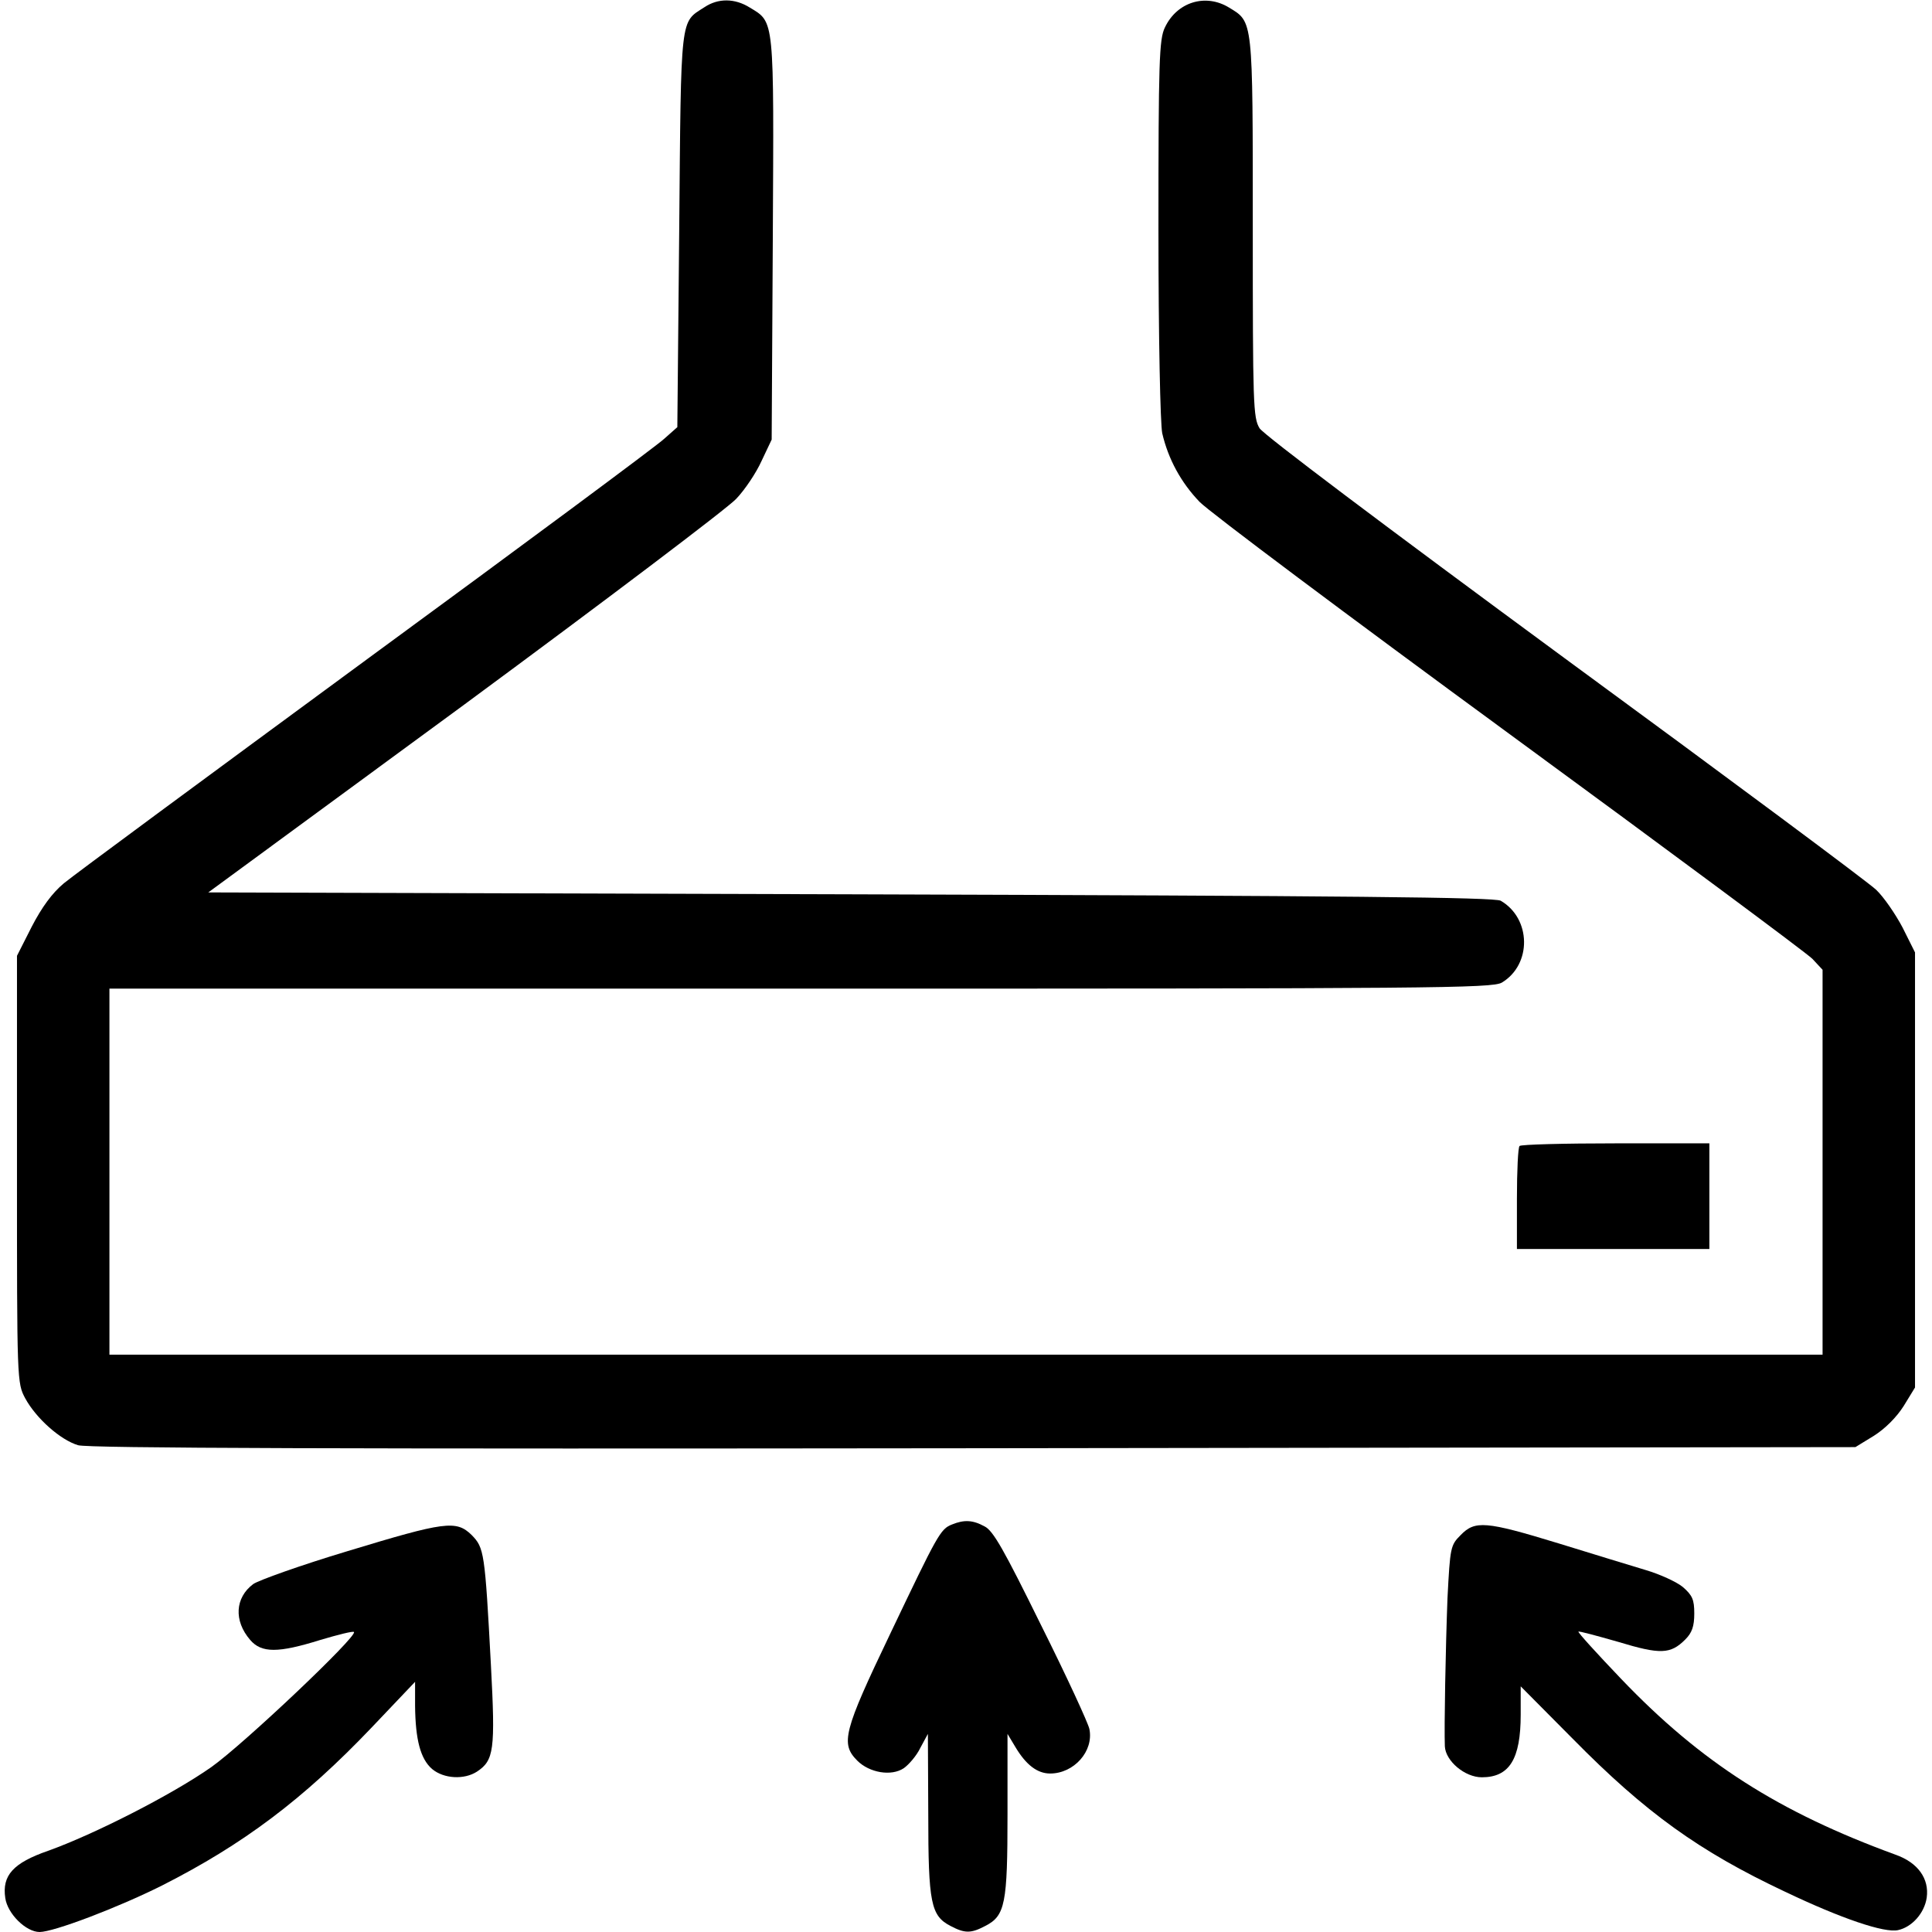 <?xml version="1.0" standalone="no"?>
<!DOCTYPE svg PUBLIC "-//W3C//DTD SVG 20010904//EN"
 "http://www.w3.org/TR/2001/REC-SVG-20010904/DTD/svg10.dtd">
<svg version="1.0" xmlns="http://www.w3.org/2000/svg"
 width="512pt" height="512pt" viewBox="0 0 512 512"
 preserveAspectRatio="xMidYMid meet">

<g transform="translate(0,512) scale(0.1,-0.1)"
fill="#000000" stroke="none">
<path d="M1867 5101 c-65 -42 -62 -15 -67 -589 l-5 -524 -35 -31 c-19 -18
-375 -282 -790 -586 -415 -305 -776 -571 -801 -592 -31 -26 -58 -63 -85 -115
l-39 -77 0 -566 c0 -562 0 -566 22 -607 29 -53 93 -110 140 -124 27 -8 694
-10 2374 -8 l2336 3 49 30 c30 19 60 49 79 79 l30 49 0 577 0 576 -33 66 c-19
36 -50 81 -70 100 -21 20 -392 296 -826 614 -480 353 -796 591 -808 609 -17
28 -18 62 -18 533 0 555 1 543 -63 582 -62 38 -138 15 -170 -53 -15 -31 -17
-88 -17 -534 0 -292 5 -516 10 -541 16 -69 50 -131 99 -182 25 -26 395 -303
821 -615 426 -312 787 -580 803 -596 l27 -29 0 -510 0 -510 -2270 0 -2270 0 0
485 0 485 1831 0 c1677 0 1833 1 1859 16 80 48 78 170 -3 217 -17 9 -390 13
-1723 17 l-1702 5 680 499 c373 275 697 520 719 544 23 24 53 69 67 100 l27
57 3 532 c3 589 5 573 -61 613 -40 25 -84 25 -120 1z"/>
<path d="M4027 2083 c-4 -3 -7 -66 -7 -140 l0 -133 255 0 255 0 0 140 0 140
-248 0 c-137 0 -252 -3 -255 -7z"/>
<path d="M2523 1080 c-31 -12 -38 -26 -164 -290 -124 -259 -132 -291 -87 -336
32 -32 90 -42 123 -20 13 9 34 33 44 54 l20 37 1 -213 c0 -236 7 -269 59 -296
38 -20 54 -20 92 0 53 27 59 59 59 296 l0 213 21 -35 c28 -47 58 -70 92 -70
63 0 116 59 104 118 -3 15 -60 139 -128 275 -98 199 -127 251 -150 262 -31 17
-54 18 -86 5z"/>
<path d="M920 1009 c-123 -37 -235 -77 -249 -87 -48 -36 -52 -97 -8 -148 30
-35 74 -35 186 0 47 14 87 24 89 21 11 -10 -292 -297 -378 -358 -104 -73 -310
-178 -433 -222 -92 -32 -122 -65 -113 -125 6 -42 55 -90 91 -90 37 0 206 64
324 123 215 109 374 228 556 419 l115 121 0 -64 c1 -89 14 -140 45 -167 31
-26 85 -29 119 -7 45 30 49 56 37 282 -16 301 -18 311 -51 345 -41 40 -70 36
-330 -43z"/>
<path d="M3871 1052 c-27 -27 -28 -32 -35 -167 -5 -132 -9 -342 -7 -393 2 -39
53 -82 98 -82 73 0 103 48 103 166 l0 75 138 -139 c193 -196 335 -298 562
-405 151 -72 264 -110 300 -102 37 8 70 45 76 86 7 50 -23 93 -83 114 -309
113 -515 244 -727 466 -64 67 -115 123 -113 125 1 2 49 -11 105 -27 112 -34
139 -33 178 6 18 18 24 35 24 69 0 37 -5 48 -30 70 -17 14 -61 34 -98 45 -37
11 -141 43 -232 71 -193 59 -221 61 -259 22z"/>
</g>
</svg>
